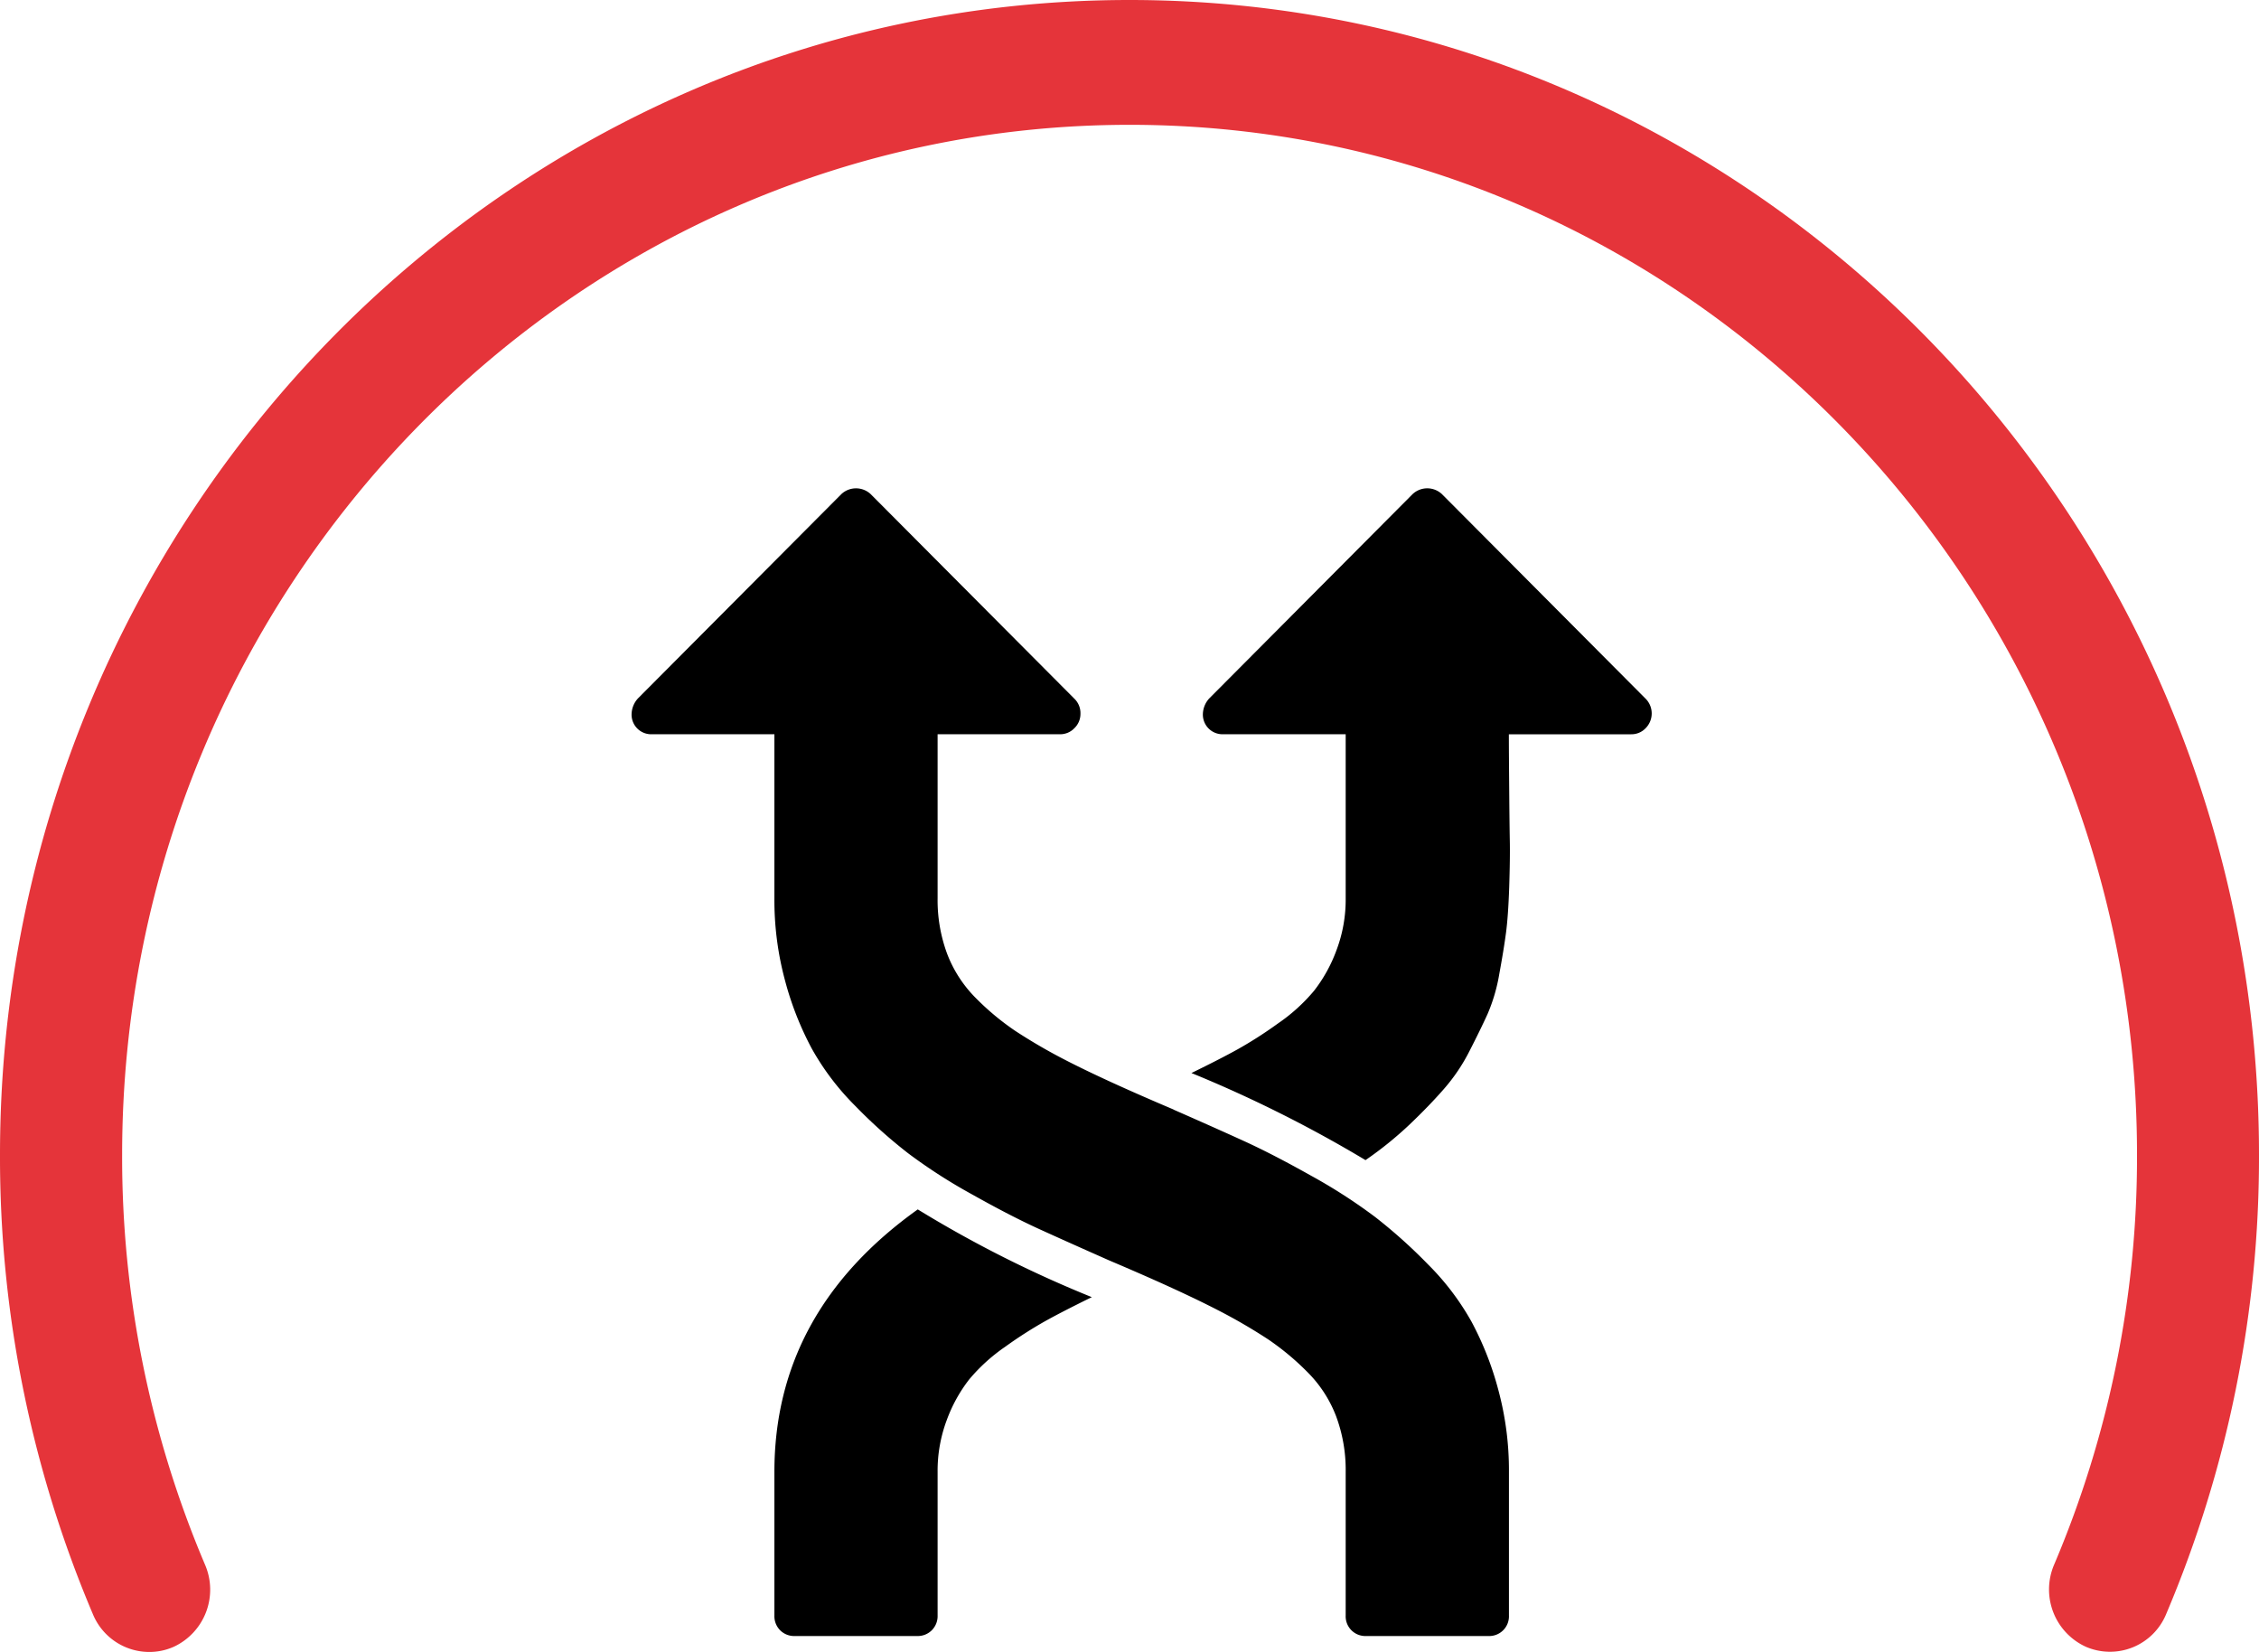 <svg xmlns="http://www.w3.org/2000/svg" width="93" height="68" viewBox="0 0 93 68">
  <defs>
    <style>
      .cls-1, .cls-2 {
        fill-rule: evenodd;
      }

      .cls-2 {
        fill: #e5343a;
      }
    </style>
  </defs>
  <path id="Forma_8" data-name="Forma 8" class="cls-1" d="M48.313,45.671q-2.862-1.213-4.488-2.055a22.7,22.7,0,0,1-2.036-1.187,10.724,10.724,0,0,1-1.614-1.344,5.205,5.205,0,0,1-1.181-1.82,6.343,6.343,0,0,1-.394-2.292V30.224h5.041a0.8,0.8,0,0,0,.59-0.25,0.812,0.812,0,0,0,.25-0.592,0.824,0.824,0,0,0-.236-0.607l-8.4-8.435a0.884,0.884,0,0,0-1.208,0l-8.373,8.408a0.993,0.993,0,0,0-.262.634,0.807,0.807,0,0,0,.84.842h5.039v6.749a12.706,12.706,0,0,0,.434,3.375,12.961,12.961,0,0,0,1.1,2.807,10.692,10.692,0,0,0,1.8,2.373,20.944,20.944,0,0,0,2.179,1.95,22.174,22.174,0,0,0,2.624,1.687q1.574,0.884,2.756,1.423t2.914,1.305q2.862,1.213,4.49,2.057a22.549,22.549,0,0,1,2.034,1.185,10.813,10.813,0,0,1,1.614,1.345,5.169,5.169,0,0,1,1.181,1.82,6.342,6.342,0,0,1,.393,2.292V66.5a0.81,0.81,0,0,0,.84.844h5.041a0.812,0.812,0,0,0,.84-0.845v-5.9a12.683,12.683,0,0,0-.434-3.374,12.943,12.943,0,0,0-1.1-2.808,10.691,10.691,0,0,0-1.8-2.373,21.3,21.3,0,0,0-2.177-1.951A22.146,22.146,0,0,0,53.983,48.4q-1.574-.884-2.756-1.424t-2.914-1.3h0Zm0,0M38.6,66.5V60.591a5.94,5.94,0,0,1,.381-2.147,6.187,6.187,0,0,1,.919-1.662,7.354,7.354,0,0,1,1.483-1.345,17.578,17.578,0,0,1,1.666-1.066q0.722-.4,1.9-0.976a48.343,48.343,0,0,1-7.166-3.612Q31.88,54,31.881,60.591V66.5a0.823,0.823,0,0,0,.236.607,0.815,0.815,0,0,0,.6.237H37.76a0.815,0.815,0,0,0,.6-0.237A0.823,0.823,0,0,0,38.6,66.5h0Zm0,0M49.784,28.748a0.989,0.989,0,0,0-.263.634,0.809,0.809,0,0,0,.84.842H55.4v6.749a5.9,5.9,0,0,1-.382,2.149,6.14,6.14,0,0,1-.919,1.66,7.3,7.3,0,0,1-1.483,1.344,17.124,17.124,0,0,1-1.666,1.068q-0.722.4-1.9,0.975a52.936,52.936,0,0,1,7.166,3.585,15.026,15.026,0,0,0,1.825-1.475q0.8-.763,1.4-1.45a7.542,7.542,0,0,0,1.051-1.555q0.446-.869.747-1.529a7.155,7.155,0,0,0,.486-1.661q0.184-1,.275-1.687t0.132-1.872c0.025-.791.035-1.431,0.025-1.924s-0.017-1.2-.025-2.136-0.014-1.678-.014-2.24h5.04a0.8,0.8,0,0,0,.59-0.25,0.861,0.861,0,0,0,.014-1.2l-8.4-8.436a0.884,0.884,0,0,0-1.207,0Zm0,0"/>
  <path id="Forma" class="cls-2" d="M6.137,68A2.512,2.512,0,0,1,3.83,66.458,48.138,48.138,0,0,1,0,47.538C0,21.326,20.86,0,46.5,0S93,21.326,93,47.538A48.129,48.129,0,0,1,89.174,66.45a2.5,2.5,0,0,1-3.307,1.334,2.592,2.592,0,0,1-1.3-3.381,42.9,42.9,0,0,0,3.411-16.865c0-23.379-18.6-42.4-41.472-42.4S5.028,24.159,5.028,47.538A42.918,42.918,0,0,0,8.442,64.411a2.593,2.593,0,0,1-1.3,3.381A2.474,2.474,0,0,1,6.137,68Z"/>
</svg>
